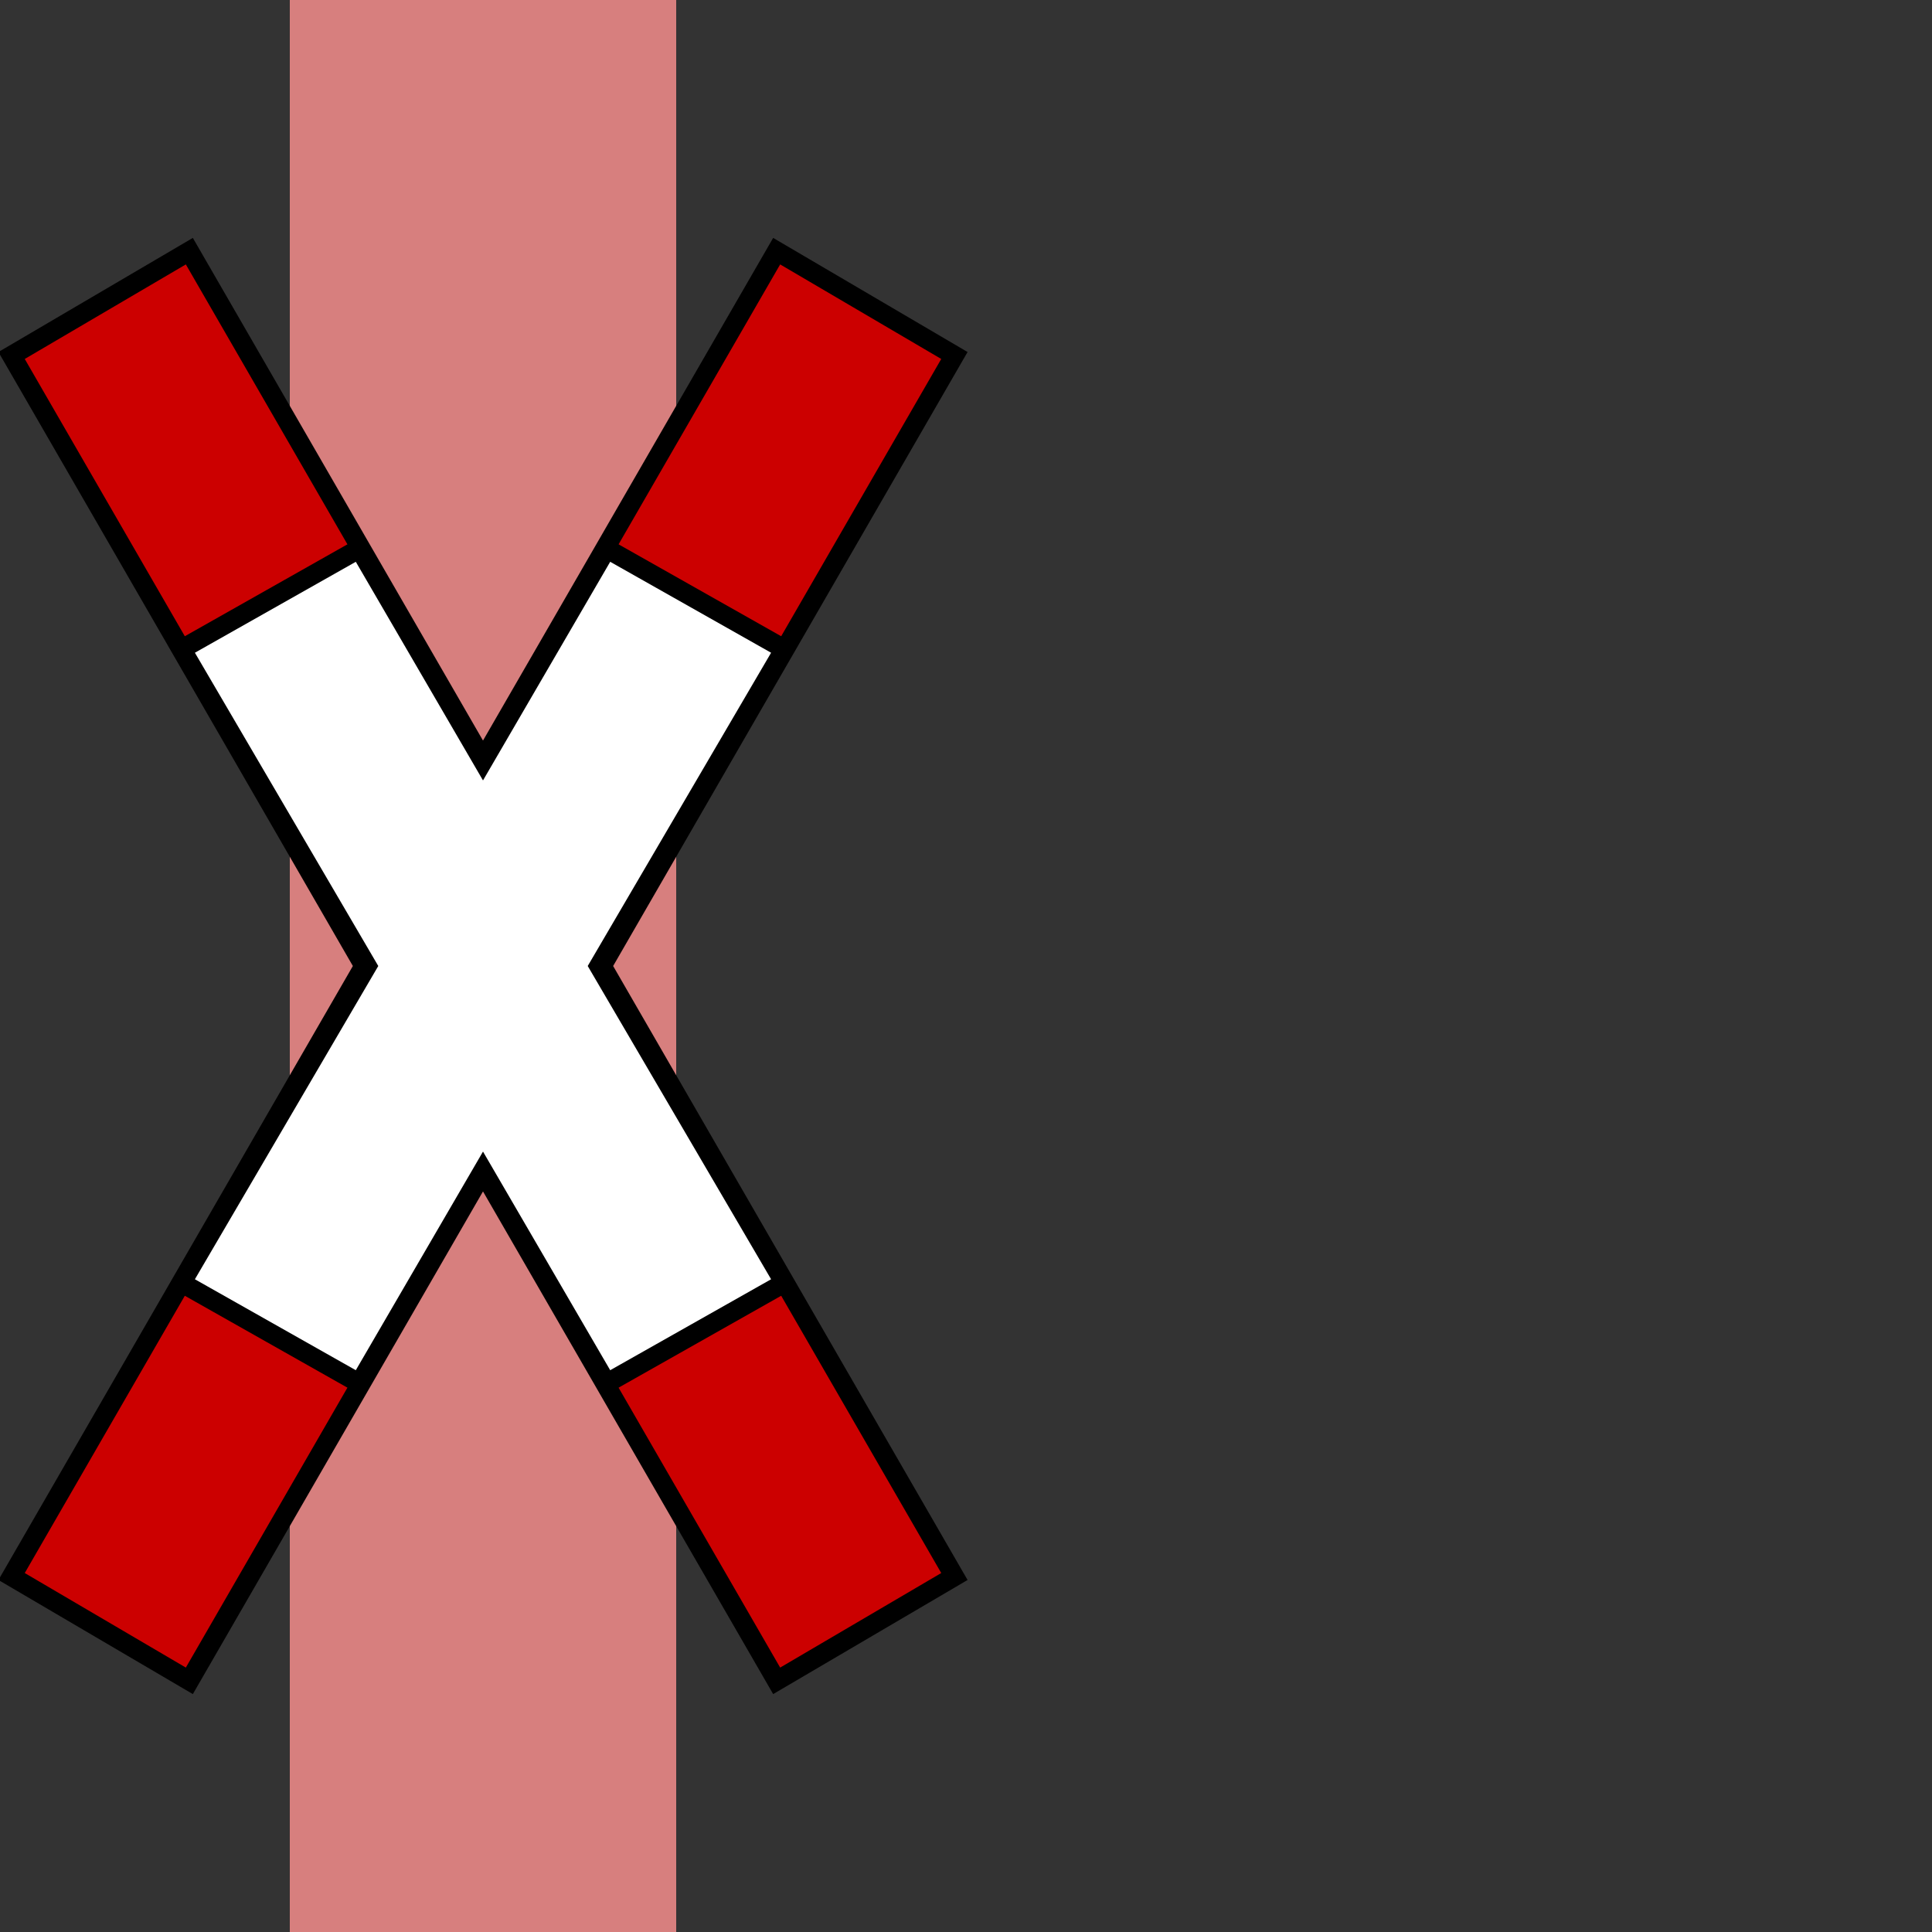 <?xml version="1.0"?>
<svg xmlns="http://www.w3.org/2000/svg" width="500" height="500">
<rect width="100%" height="100%" fill="#333333" stroke="none"/>
<title>xvBUE-</title>
<path d="M 125,0 V 500" style="fill:none;stroke:#d77f7e;stroke-width:100" />
<g style="stroke:#000000;stroke-width:5px;stroke-linecap:butt;stroke-linejoin:miter">
 <path d="M 3,92 49,65 247,408 201,435 z M 247,92 201,65 3,408 49,435 z" style="fill:#C00" />
 <path d="m 47,168 48,82 -48,82 46,26 32,-55 32,55 46,-26 -48,-82 48,-82 -46,-26 -32,55 -32,-55 z" style="fill:#FFF" />
</g>
</svg>
